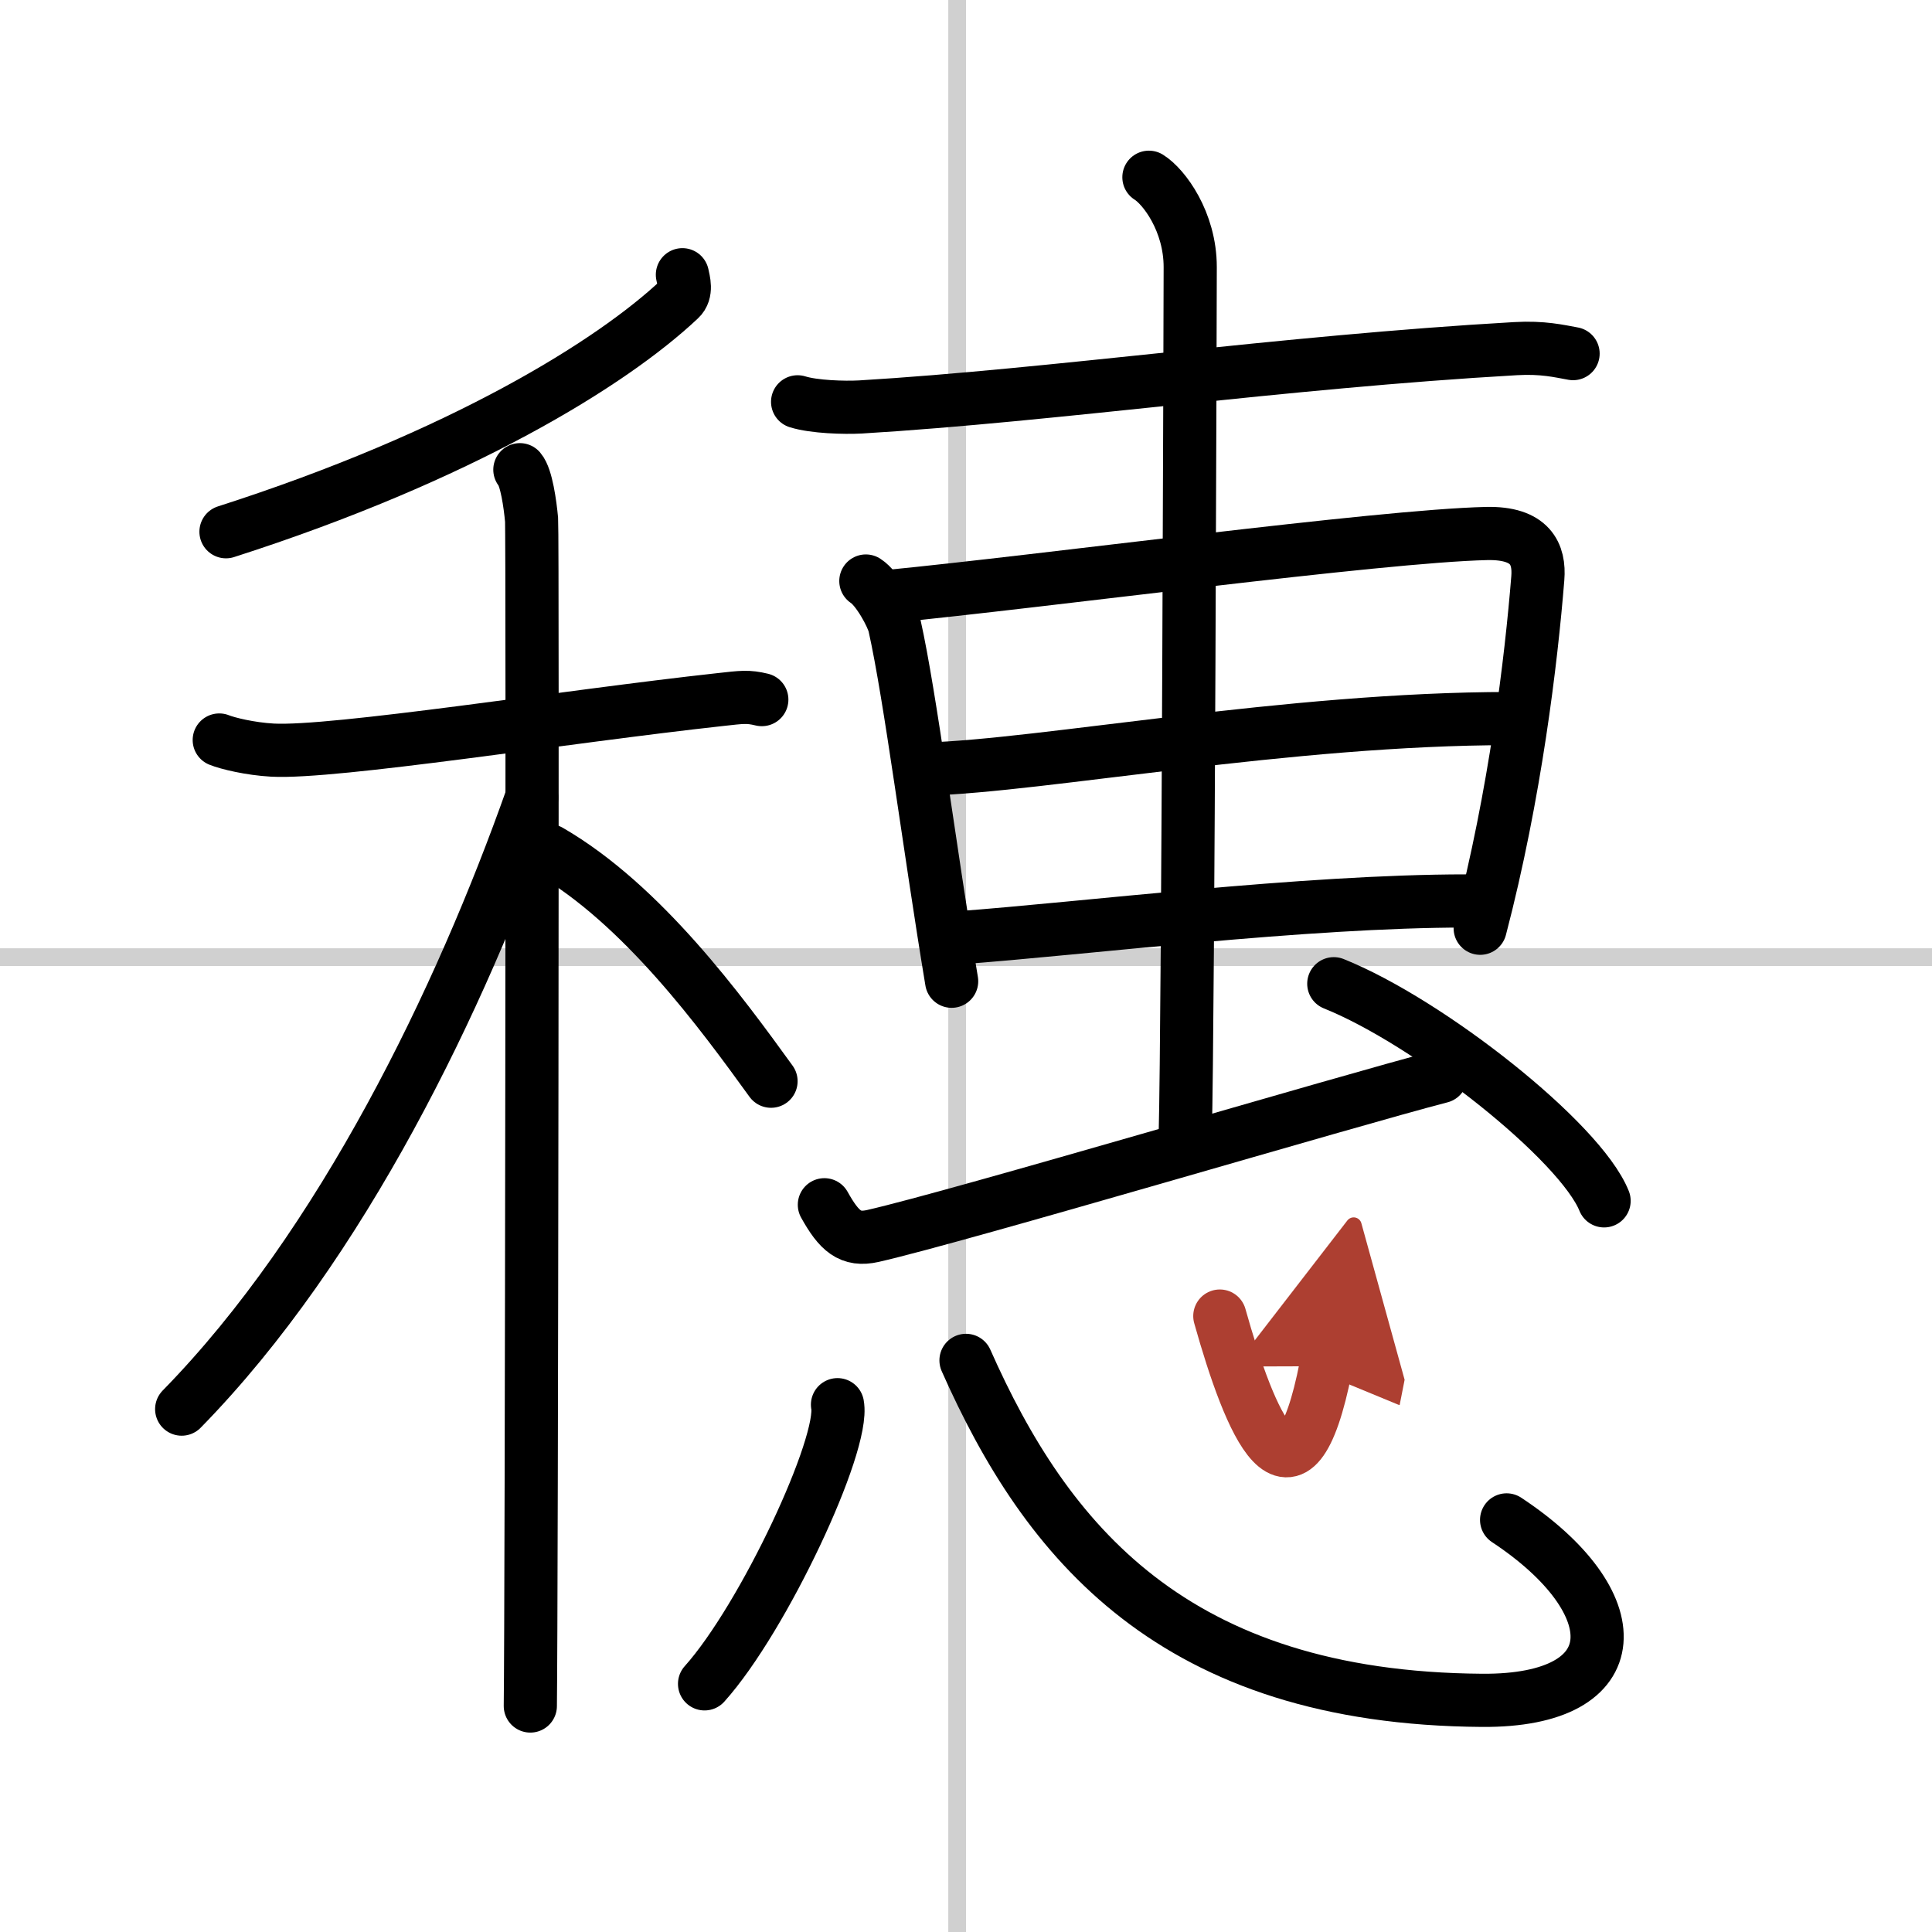 <svg width="400" height="400" viewBox="0 0 109 109" xmlns="http://www.w3.org/2000/svg"><defs><marker id="a" markerWidth="4" orient="auto" refX="1" refY="5" viewBox="0 0 10 10"><polyline points="0 0 10 5 0 10 1 5" fill="#ad3f31" stroke="#ad3f31"/></marker></defs><g fill="none" stroke="#000" stroke-linecap="round" stroke-linejoin="round" stroke-width="3"><rect width="100%" height="100%" fill="#fff" stroke="#fff"/><line x1="54" x2="54" y2="109" stroke="#d0d0d0" stroke-width="1"/><line x2="109" y1="54" y2="54" stroke="#d0d0d0" stroke-width="1"/><path d="M38.5,15.5c0.07,0.34,0.27,0.98-0.15,1.37C34.5,20.5,26,25.75,12.75,30"/><path d="m12.37 41.75c0.47 0.19 1.74 0.5 3 0.57 3.47 0.19 16.58-1.9 25.25-2.85 1.26-0.14 1.57-0.19 2.36 0"/><path d="m29.33 26.5c0.37 0.43 0.58 1.95 0.66 2.82 0.07 0.87 0 61.51-0.07 66.93"/><path d="m30 45c-4 11.31-10.69 25.25-19.75 34.5"/><path d="m31 48c5.24 3.03 9.68 9.1 12.5 13"/><path d="m45 22.67c0.93 0.29 2.63 0.34 3.55 0.29 10.83-0.65 23.81-2.54 36.95-3.29 1.54-0.09 2.47 0.14 3.25 0.28"/><path d="m48.85 32.78c0.66 0.42 1.5 1.97 1.62 2.52 0.89 3.98 1.97 12.54 3.22 20.06"/><path d="m50.04 33.66c8.85-0.86 27.78-3.42 33.82-3.56 2.5-0.06 3.01 1.17 2.9 2.52-0.37 4.61-1.27 12.18-3.25 19.75"/><path d="m52.25 43.39c6.62-0.19 20.46-2.85 32.93-2.85"/><path d="m54.06 52.91c7.09-0.52 19.46-2.08 28.69-2.08"/><path d="m64.82 10c0.85 0.53 2.33 2.5 2.33 5.07 0 1.08-0.11 42.24-0.28 48.93"/><path d="m46.51 67.97c0.83 1.49 1.46 2.05 2.74 1.76 4.92-1.12 26.85-7.65 32.04-8.99"/><path d="m75.25 55.5c5.38 2.16 13.9 8.89 15.25 12.25"/><path d="m47.25 79.25c0.42 2.22-4.17 12.04-7.5 15.75"/><path d="m54.5 76.75c4.52 10.2 11.68 19.06 29.12 19.18 8.41 0.06 8.4-5.54 1.38-10.18"/><path d="m68.82 74.25c1.7 6.05 4.17 12.09 5.99 2.83" marker-end="url(#a)" stroke="#ad3f31"/></g></svg>
